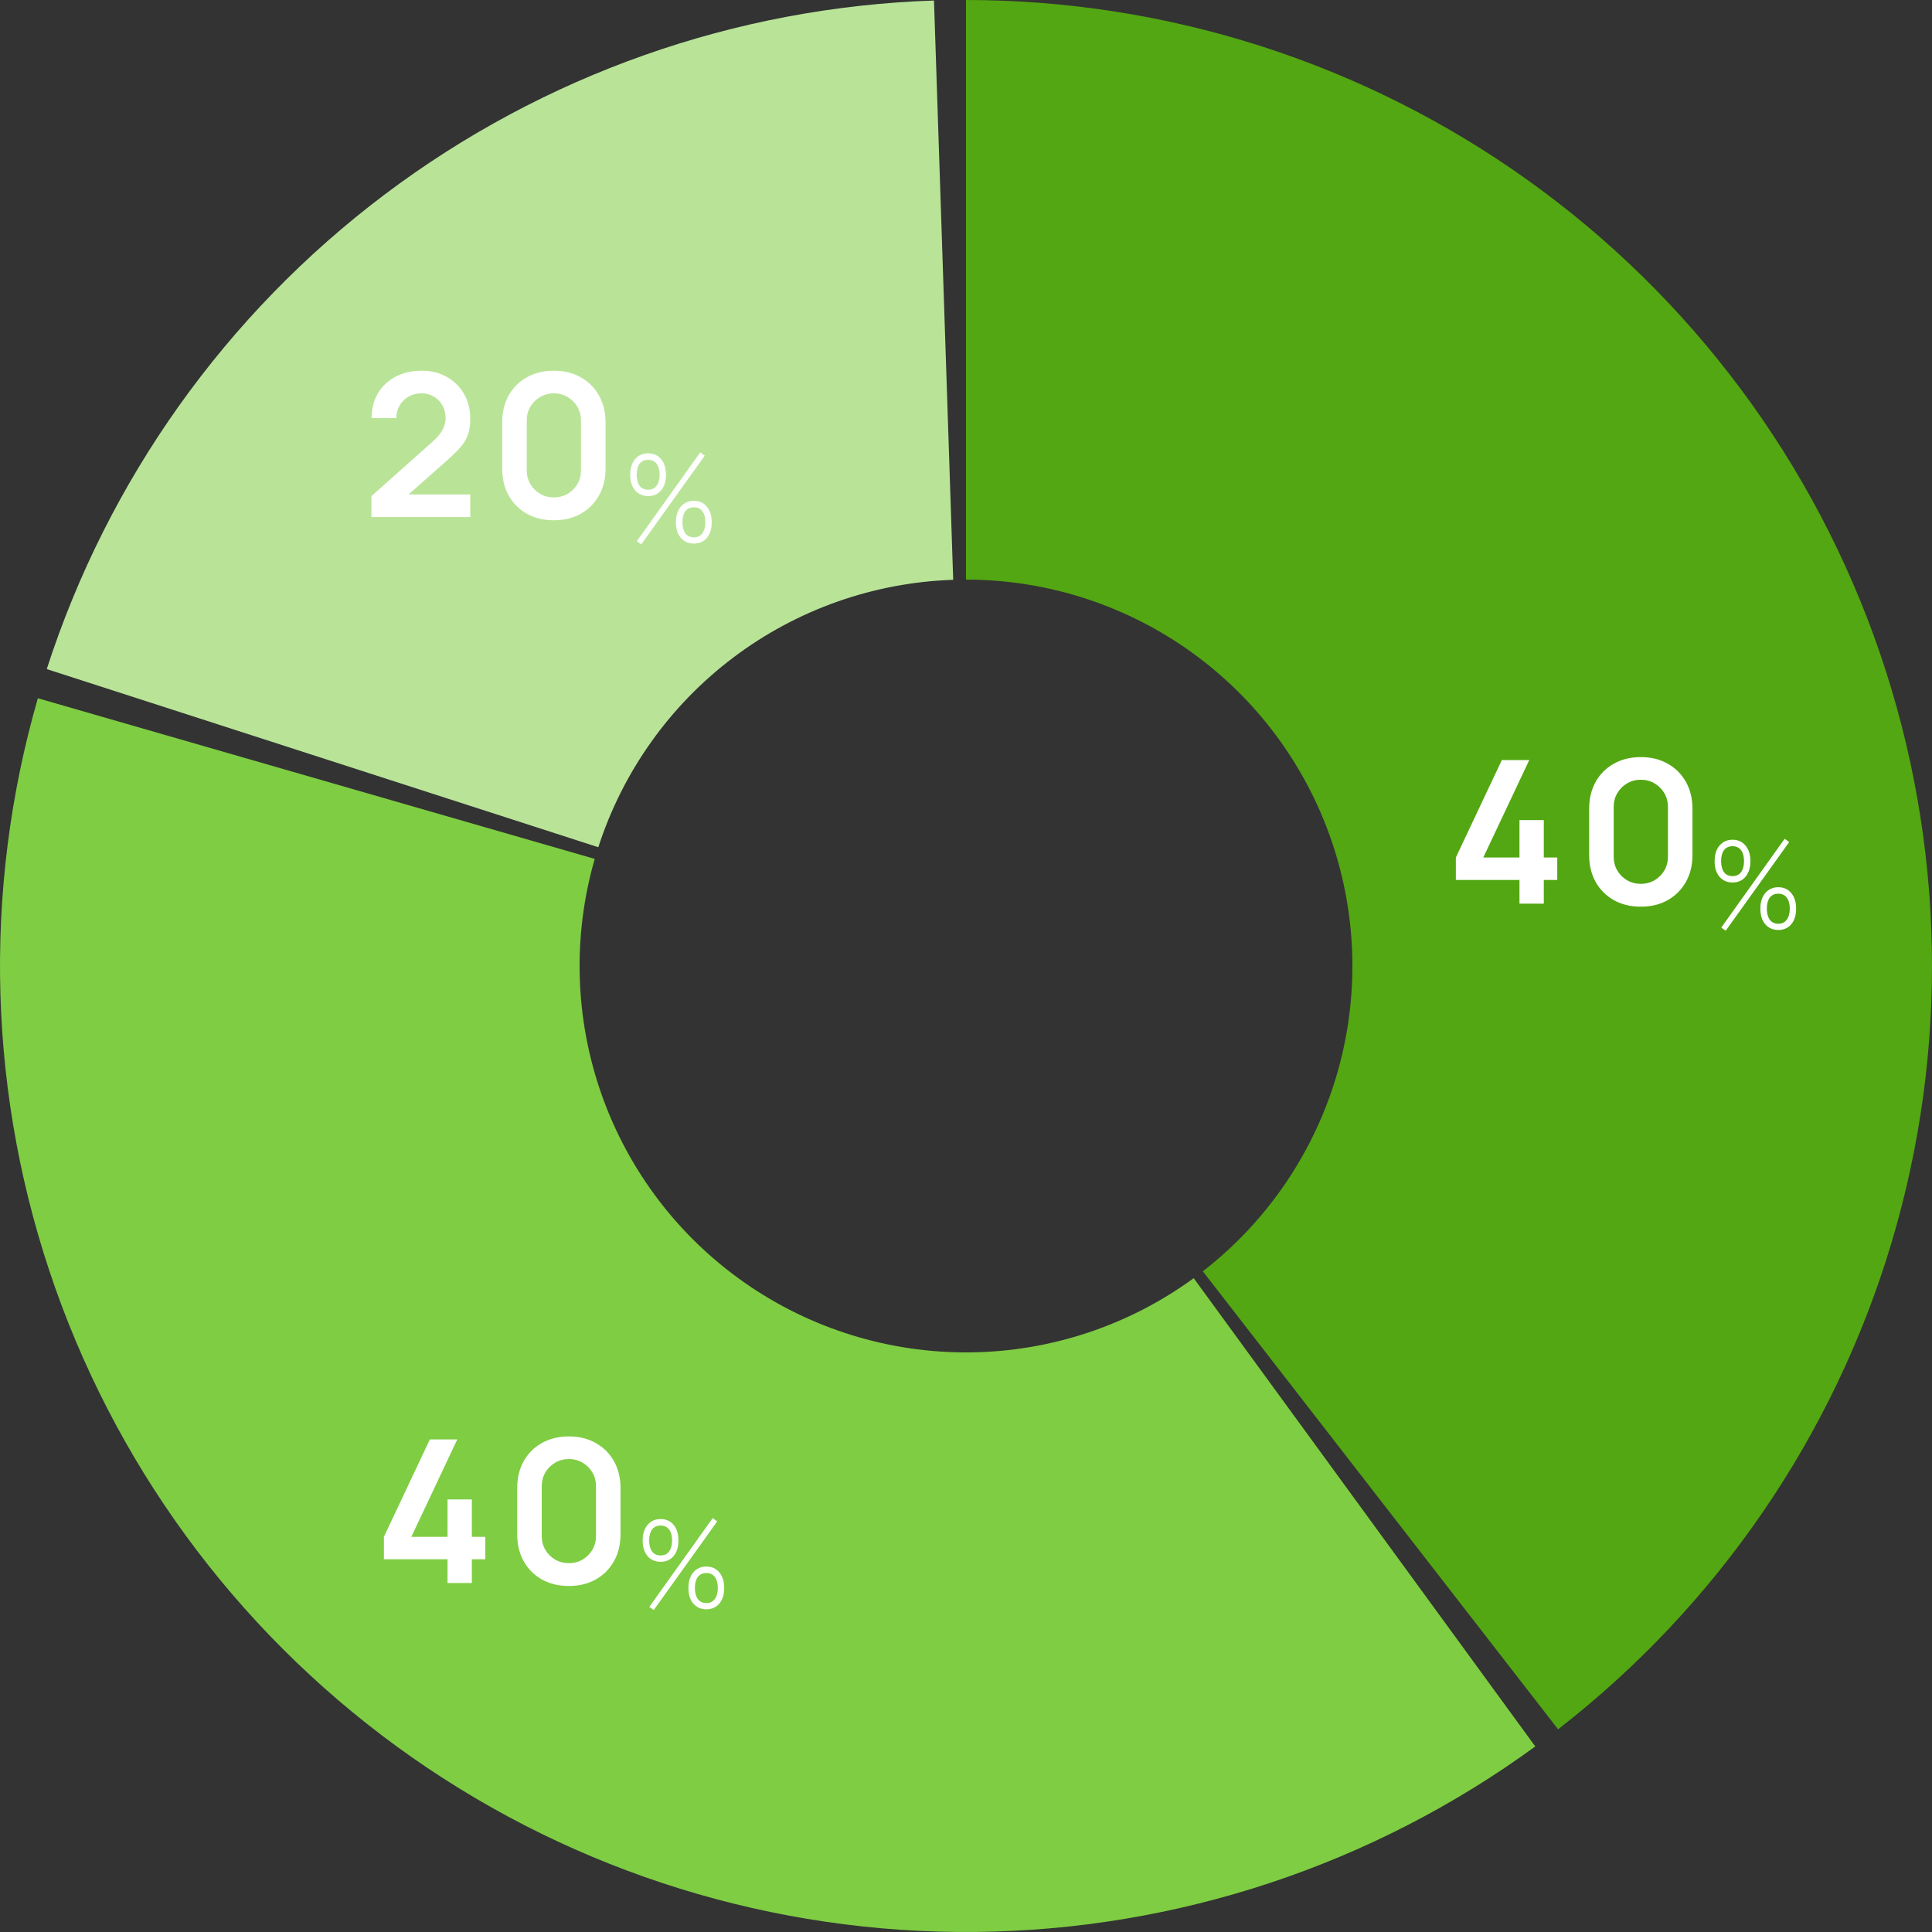 <?xml version="1.0" encoding="UTF-8"?> <svg xmlns="http://www.w3.org/2000/svg" width="310" height="310" viewBox="0 0 310 310" fill="none"><rect x="0" y="0" width="310" height="310" fill="#333333" stroke="none"/><path d="M155 0C187.317 3.85376e-07 218.826 10.101 245.119 28.891C271.412 47.68 291.175 74.218 301.643 104.793C312.111 135.367 312.761 168.449 303.501 199.411C294.242 230.373 275.536 257.667 250.001 277.474L193 203.99C203.214 196.067 210.697 185.149 214.401 172.765C218.104 160.38 217.845 147.147 213.657 134.917C209.47 122.687 201.565 112.072 191.048 104.556C180.53 97.04 167.927 93 155 93L155 0Z" fill="#53A712"></path><path d="M246.344 280.225C220.235 299.27 188.826 309.678 156.511 309.993C124.195 310.308 92.589 300.514 66.114 281.982C39.639 263.449 19.619 237.105 8.853 206.634C-1.912 176.163 -2.884 143.089 6.073 112.038L95.429 137.815C91.846 150.235 92.235 163.465 96.541 175.654C100.847 187.842 108.856 198.38 119.446 205.793C130.036 213.206 142.678 217.123 155.604 216.997C168.53 216.871 181.094 212.708 191.537 205.09L246.344 280.225Z" fill="#7FCD43"></path><path d="M7.503 107.358C17.309 77.001 36.242 50.409 61.72 31.21C87.198 12.012 117.979 1.142 149.863 0.085L152.945 93.034C140.192 93.457 127.879 97.805 117.688 105.484C107.497 113.164 99.924 123.8 96.001 135.943L7.503 107.358Z" fill="#B9E498"></path><path d="M243.808 145V141.192H233.6V137.592L240.976 121.96H245.376L238 137.592H243.808V131.592H247.712V137.592H249.872V141.192H247.712V145H243.808ZM263.277 145.48C261.645 145.48 260.205 145.133 258.957 144.44C257.709 143.736 256.733 142.76 256.029 141.512C255.335 140.264 254.989 138.824 254.989 137.192V129.768C254.989 128.136 255.335 126.696 256.029 125.448C256.733 124.2 257.709 123.229 258.957 122.536C260.205 121.832 261.645 121.48 263.277 121.48C264.909 121.48 266.343 121.832 267.581 122.536C268.829 123.229 269.805 124.2 270.509 125.448C271.213 126.696 271.565 128.136 271.565 129.768V137.192C271.565 138.824 271.213 140.264 270.509 141.512C269.805 142.76 268.829 143.736 267.581 144.44C266.343 145.133 264.909 145.48 263.277 145.48ZM263.277 141.816C264.087 141.816 264.823 141.624 265.485 141.24C266.146 140.845 266.669 140.323 267.053 139.672C267.437 139.011 267.629 138.275 267.629 137.464V129.48C267.629 128.659 267.437 127.923 267.053 127.272C266.669 126.611 266.146 126.088 265.485 125.704C264.823 125.309 264.087 125.112 263.277 125.112C262.466 125.112 261.73 125.309 261.069 125.704C260.407 126.088 259.885 126.611 259.501 127.272C259.117 127.923 258.925 128.659 258.925 129.48V137.464C258.925 138.275 259.117 139.011 259.501 139.672C259.885 140.323 260.407 140.845 261.069 141.24C261.73 141.624 262.466 141.816 263.277 141.816Z" fill="white"></path><path d="M278 141.6C277.133 141.6 276.433 141.293 275.9 140.68C275.38 140.067 275.12 139.233 275.12 138.18C275.12 137.127 275.38 136.293 275.9 135.68C276.433 135.053 277.133 134.74 278 134.74C278.867 134.74 279.56 135.053 280.08 135.68C280.6 136.293 280.86 137.127 280.86 138.18C280.86 139.233 280.6 140.067 280.08 140.68C279.56 141.293 278.867 141.6 278 141.6ZM285.34 149.22C284.473 149.22 283.773 148.913 283.24 148.3C282.72 147.687 282.46 146.853 282.46 145.8C282.46 144.76 282.72 143.927 283.24 143.3C283.773 142.673 284.473 142.36 285.34 142.36C286.207 142.36 286.9 142.673 287.42 143.3C287.94 143.927 288.2 144.76 288.2 145.8C288.2 146.853 287.94 147.687 287.42 148.3C286.9 148.913 286.207 149.22 285.34 149.22ZM276.9 149.34L276.18 148.84L286.36 134.58L287.08 135.12L276.9 149.34ZM285.34 148.22C285.94 148.22 286.393 148 286.7 147.56C287.02 147.12 287.18 146.533 287.18 145.8C287.18 145.053 287.02 144.467 286.7 144.04C286.393 143.613 285.94 143.4 285.34 143.4C284.74 143.4 284.28 143.613 283.96 144.04C283.653 144.467 283.5 145.053 283.5 145.8C283.5 146.533 283.653 147.12 283.96 147.56C284.28 148 284.74 148.22 285.34 148.22ZM278 140.58C278.587 140.58 279.04 140.367 279.36 139.94C279.68 139.5 279.84 138.913 279.84 138.18C279.84 137.433 279.68 136.847 279.36 136.42C279.04 135.993 278.587 135.78 278 135.78C277.4 135.78 276.94 135.993 276.62 136.42C276.313 136.847 276.16 137.433 276.16 138.18C276.16 138.913 276.313 139.5 276.62 139.94C276.94 140.367 277.4 140.58 278 140.58Z" fill="white"></path><path d="M59.6 82.968V79.608L69.456 70.824C70.224 70.141 70.757 69.496 71.056 68.888C71.355 68.28 71.504 67.693 71.504 67.128C71.504 66.36 71.339 65.677 71.008 65.08C70.677 64.472 70.219 63.992 69.632 63.64C69.056 63.288 68.389 63.112 67.632 63.112C66.832 63.112 66.123 63.299 65.504 63.672C64.896 64.035 64.421 64.52 64.08 65.128C63.739 65.736 63.579 66.392 63.6 67.096H59.632C59.632 65.56 59.973 64.221 60.656 63.08C61.349 61.939 62.299 61.053 63.504 60.424C64.72 59.795 66.123 59.48 67.712 59.48C69.184 59.48 70.507 59.811 71.68 60.472C72.853 61.123 73.776 62.029 74.448 63.192C75.12 64.344 75.456 65.672 75.456 67.176C75.456 68.275 75.307 69.197 75.008 69.944C74.709 70.691 74.261 71.379 73.664 72.008C73.077 72.637 72.347 73.336 71.472 74.104L64.48 80.296L64.128 79.336H75.456V82.968H59.6ZM88.871 83.48C87.239 83.48 85.799 83.133 84.55 82.44C83.302 81.736 82.326 80.76 81.623 79.512C80.929 78.264 80.582 76.824 80.582 75.192V67.768C80.582 66.136 80.929 64.696 81.623 63.448C82.326 62.2 83.302 61.229 84.55 60.536C85.799 59.832 87.239 59.48 88.871 59.48C90.502 59.48 91.937 59.832 93.174 60.536C94.422 61.229 95.398 62.2 96.103 63.448C96.806 64.696 97.159 66.136 97.159 67.768V75.192C97.159 76.824 96.806 78.264 96.103 79.512C95.398 80.76 94.422 81.736 93.174 82.44C91.937 83.133 90.502 83.48 88.871 83.48ZM88.871 79.816C89.681 79.816 90.417 79.624 91.079 79.24C91.74 78.845 92.263 78.323 92.647 77.672C93.031 77.011 93.222 76.275 93.222 75.464V67.48C93.222 66.659 93.031 65.923 92.647 65.272C92.263 64.611 91.74 64.088 91.079 63.704C90.417 63.309 89.681 63.112 88.871 63.112C88.06 63.112 87.324 63.309 86.662 63.704C86.001 64.088 85.478 64.611 85.094 65.272C84.71 65.923 84.519 66.659 84.519 67.48V75.464C84.519 76.275 84.71 77.011 85.094 77.672C85.478 78.323 86.001 78.845 86.662 79.24C87.324 79.624 88.06 79.816 88.871 79.816Z" fill="white"></path><path d="M104 79.6C103.133 79.6 102.433 79.293 101.9 78.68C101.38 78.067 101.12 77.233 101.12 76.18C101.12 75.127 101.38 74.293 101.9 73.68C102.433 73.053 103.133 72.74 104 72.74C104.867 72.74 105.56 73.053 106.08 73.68C106.6 74.293 106.86 75.127 106.86 76.18C106.86 77.233 106.6 78.067 106.08 78.68C105.56 79.293 104.867 79.6 104 79.6ZM111.34 87.22C110.473 87.22 109.773 86.913 109.24 86.3C108.72 85.687 108.46 84.853 108.46 83.8C108.46 82.76 108.72 81.927 109.24 81.3C109.773 80.673 110.473 80.36 111.34 80.36C112.207 80.36 112.9 80.673 113.42 81.3C113.94 81.927 114.2 82.76 114.2 83.8C114.2 84.853 113.94 85.687 113.42 86.3C112.9 86.913 112.207 87.22 111.34 87.22ZM102.9 87.34L102.18 86.84L112.36 72.58L113.08 73.12L102.9 87.34ZM111.34 86.22C111.94 86.22 112.393 86 112.7 85.56C113.02 85.12 113.18 84.533 113.18 83.8C113.18 83.053 113.02 82.467 112.7 82.04C112.393 81.613 111.94 81.4 111.34 81.4C110.74 81.4 110.28 81.613 109.96 82.04C109.653 82.467 109.5 83.053 109.5 83.8C109.5 84.533 109.653 85.12 109.96 85.56C110.28 86 110.74 86.22 111.34 86.22ZM104 78.58C104.587 78.58 105.04 78.367 105.36 77.94C105.68 77.5 105.84 76.913 105.84 76.18C105.84 75.433 105.68 74.847 105.36 74.42C105.04 73.993 104.587 73.78 104 73.78C103.4 73.78 102.94 73.993 102.62 74.42C102.313 74.847 102.16 75.433 102.16 76.18C102.16 76.913 102.313 77.5 102.62 77.94C102.94 78.367 103.4 78.58 104 78.58Z" fill="white"></path><path d="M71.808 254V250.192H61.6V246.592L68.976 230.96H73.376L66 246.592H71.808V240.592H75.712V246.592H77.872V250.192H75.712V254H71.808ZM91.277 254.48C89.645 254.48 88.205 254.133 86.957 253.44C85.709 252.736 84.733 251.76 84.029 250.512C83.335 249.264 82.989 247.824 82.989 246.192V238.768C82.989 237.136 83.335 235.696 84.029 234.448C84.733 233.2 85.709 232.229 86.957 231.536C88.205 230.832 89.645 230.48 91.277 230.48C92.909 230.48 94.343 230.832 95.581 231.536C96.829 232.229 97.805 233.2 98.509 234.448C99.213 235.696 99.565 237.136 99.565 238.768V246.192C99.565 247.824 99.213 249.264 98.509 250.512C97.805 251.76 96.829 252.736 95.581 253.44C94.343 254.133 92.909 254.48 91.277 254.48ZM91.277 250.816C92.087 250.816 92.823 250.624 93.485 250.24C94.146 249.845 94.669 249.323 95.053 248.672C95.437 248.011 95.629 247.275 95.629 246.464V238.48C95.629 237.659 95.437 236.923 95.053 236.272C94.669 235.611 94.146 235.088 93.485 234.704C92.823 234.309 92.087 234.112 91.277 234.112C90.466 234.112 89.73 234.309 89.069 234.704C88.407 235.088 87.885 235.611 87.501 236.272C87.117 236.923 86.925 237.659 86.925 238.48V246.464C86.925 247.275 87.117 248.011 87.501 248.672C87.885 249.323 88.407 249.845 89.069 250.24C89.73 250.624 90.466 250.816 91.277 250.816Z" fill="white"></path><path d="M106 250.6C105.133 250.6 104.433 250.293 103.9 249.68C103.38 249.067 103.12 248.233 103.12 247.18C103.12 246.127 103.38 245.293 103.9 244.68C104.433 244.053 105.133 243.74 106 243.74C106.867 243.74 107.56 244.053 108.08 244.68C108.6 245.293 108.86 246.127 108.86 247.18C108.86 248.233 108.6 249.067 108.08 249.68C107.56 250.293 106.867 250.6 106 250.6ZM113.34 258.22C112.473 258.22 111.773 257.913 111.24 257.3C110.72 256.687 110.46 255.853 110.46 254.8C110.46 253.76 110.72 252.927 111.24 252.3C111.773 251.673 112.473 251.36 113.34 251.36C114.207 251.36 114.9 251.673 115.42 252.3C115.94 252.927 116.2 253.76 116.2 254.8C116.2 255.853 115.94 256.687 115.42 257.3C114.9 257.913 114.207 258.22 113.34 258.22ZM104.9 258.34L104.18 257.84L114.36 243.58L115.08 244.12L104.9 258.34ZM113.34 257.22C113.94 257.22 114.393 257 114.7 256.56C115.02 256.12 115.18 255.533 115.18 254.8C115.18 254.053 115.02 253.467 114.7 253.04C114.393 252.613 113.94 252.4 113.34 252.4C112.74 252.4 112.28 252.613 111.96 253.04C111.653 253.467 111.5 254.053 111.5 254.8C111.5 255.533 111.653 256.12 111.96 256.56C112.28 257 112.74 257.22 113.34 257.22ZM106 249.58C106.587 249.58 107.04 249.367 107.36 248.94C107.68 248.5 107.84 247.913 107.84 247.18C107.84 246.433 107.68 245.847 107.36 245.42C107.04 244.993 106.587 244.78 106 244.78C105.4 244.78 104.94 244.993 104.62 245.42C104.313 245.847 104.16 246.433 104.16 247.18C104.16 247.913 104.313 248.5 104.62 248.94C104.94 249.367 105.4 249.58 106 249.58Z" fill="white"></path></svg> 